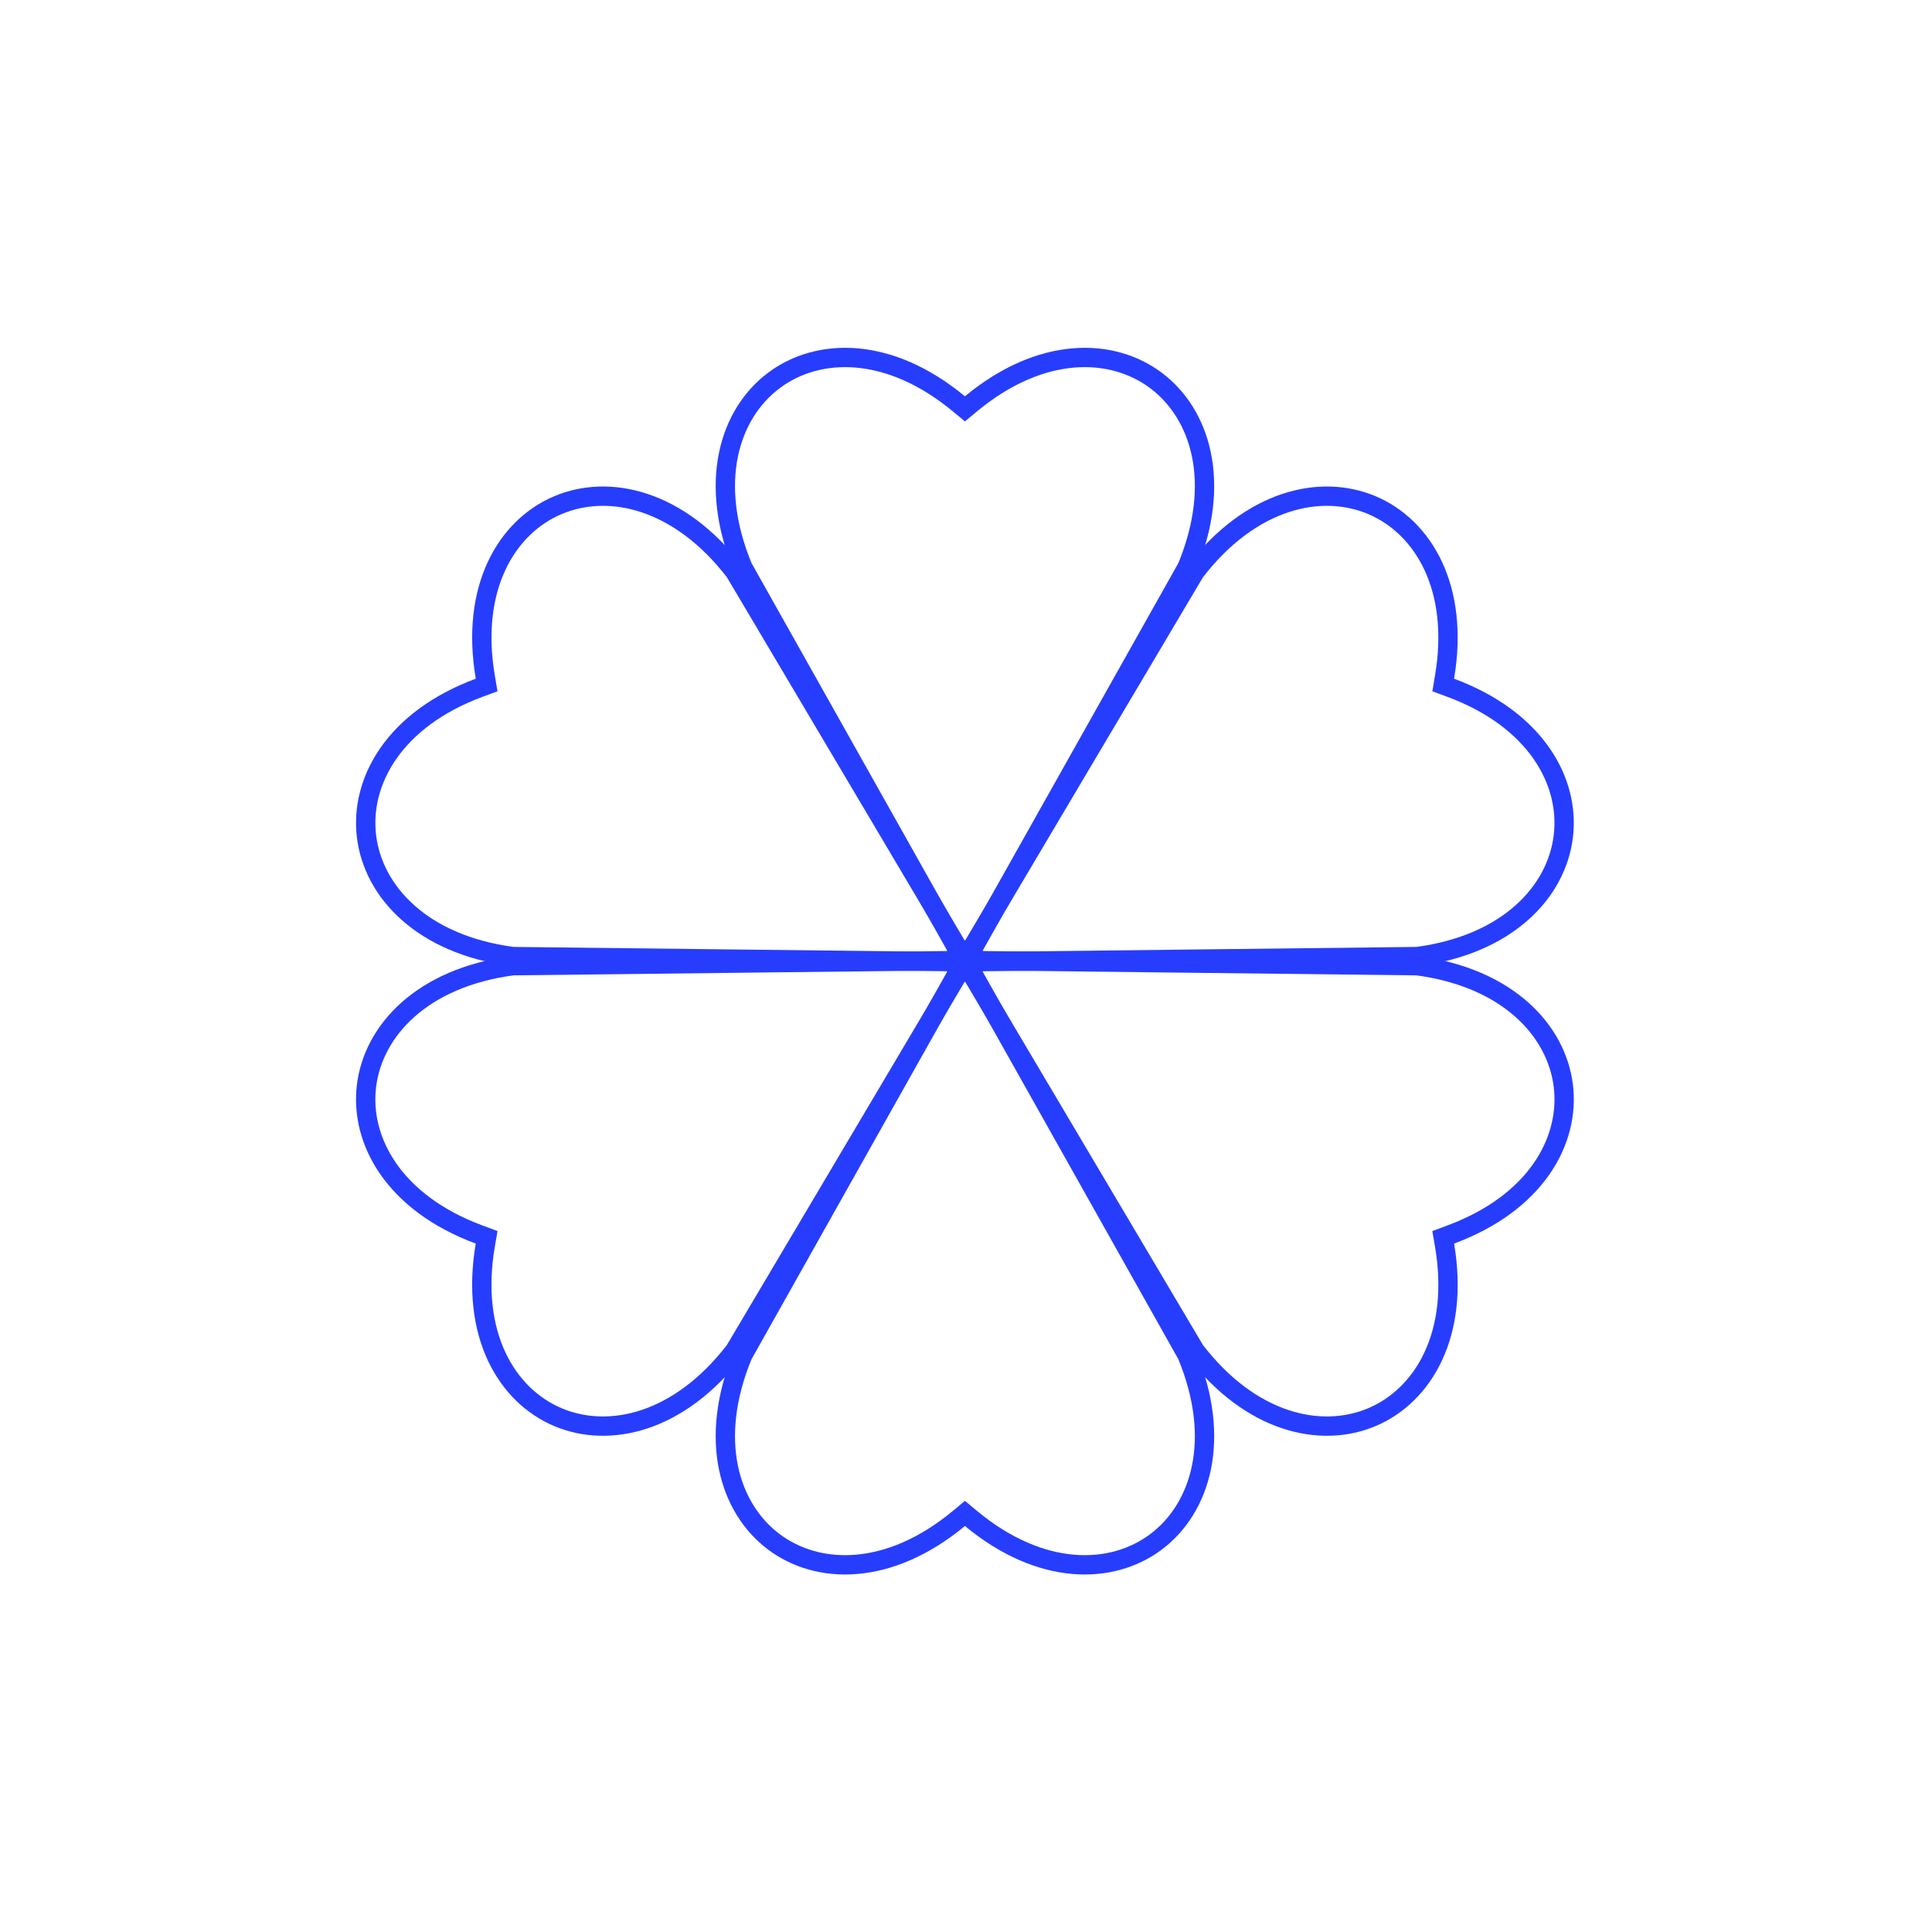 <?xml version="1.0" encoding="UTF-8"?> <svg xmlns="http://www.w3.org/2000/svg" width="58" height="58" viewBox="0 0 58 58" fill="none"><path d="M35.637 17.03L28.968 28.895L22.299 17.03C21.248 14.488 21.893 12.432 23.224 11.428C24.556 10.422 26.688 10.386 28.783 12.121L28.968 12.274L29.153 12.121C31.247 10.386 33.379 10.422 34.712 11.428C36.043 12.432 36.688 14.488 35.637 17.03Z" stroke="#273dfe" stroke-width="0.58"></path><path d="M35.637 40.679L28.968 28.814L22.299 40.679C21.248 43.221 21.893 45.277 23.224 46.281C24.556 47.287 26.688 47.323 28.783 45.588L28.968 45.434L29.153 45.588C31.247 47.323 33.379 47.287 34.712 46.281C36.043 45.277 36.688 43.221 35.637 40.679Z" stroke="#273dfe" stroke-width="0.58"></path><path d="M22.062 17.166L29.003 28.874L15.393 28.717C12.665 28.356 11.208 26.77 11.004 25.115C10.799 23.458 11.834 21.594 14.384 20.647L14.609 20.564L14.569 20.327C14.113 17.645 15.21 15.817 16.747 15.166C18.283 14.515 20.385 14.985 22.062 17.166Z" stroke="#273dfe" stroke-width="0.58"></path><path d="M42.542 28.991L28.933 28.834L35.873 40.542C37.55 42.724 39.652 43.193 41.188 42.543C42.725 41.891 43.822 40.063 43.367 37.382L43.326 37.145L43.552 37.061C46.102 36.115 47.136 34.251 46.932 32.594C46.727 30.939 45.27 29.352 42.542 28.991Z" stroke="#273dfe" stroke-width="0.58"></path><path d="M35.873 17.166L28.932 28.874L42.542 28.717C45.27 28.356 46.727 26.77 46.931 25.115C47.136 23.458 46.102 21.594 43.551 20.647L43.326 20.564L43.366 20.327C43.822 17.645 42.725 15.817 41.188 15.166C39.652 14.515 37.55 14.985 35.873 17.166Z" stroke="#273dfe" stroke-width="0.58"></path><path d="M15.393 28.991L29.002 28.834L22.062 40.542C20.385 42.724 18.283 43.193 16.747 42.543C15.21 41.891 14.113 40.063 14.568 37.382L14.609 37.145L14.383 37.061C11.833 36.115 10.799 34.251 11.003 32.594C11.208 30.939 12.665 29.352 15.393 28.991Z" stroke="#273dfe" stroke-width="0.58"></path></svg> 